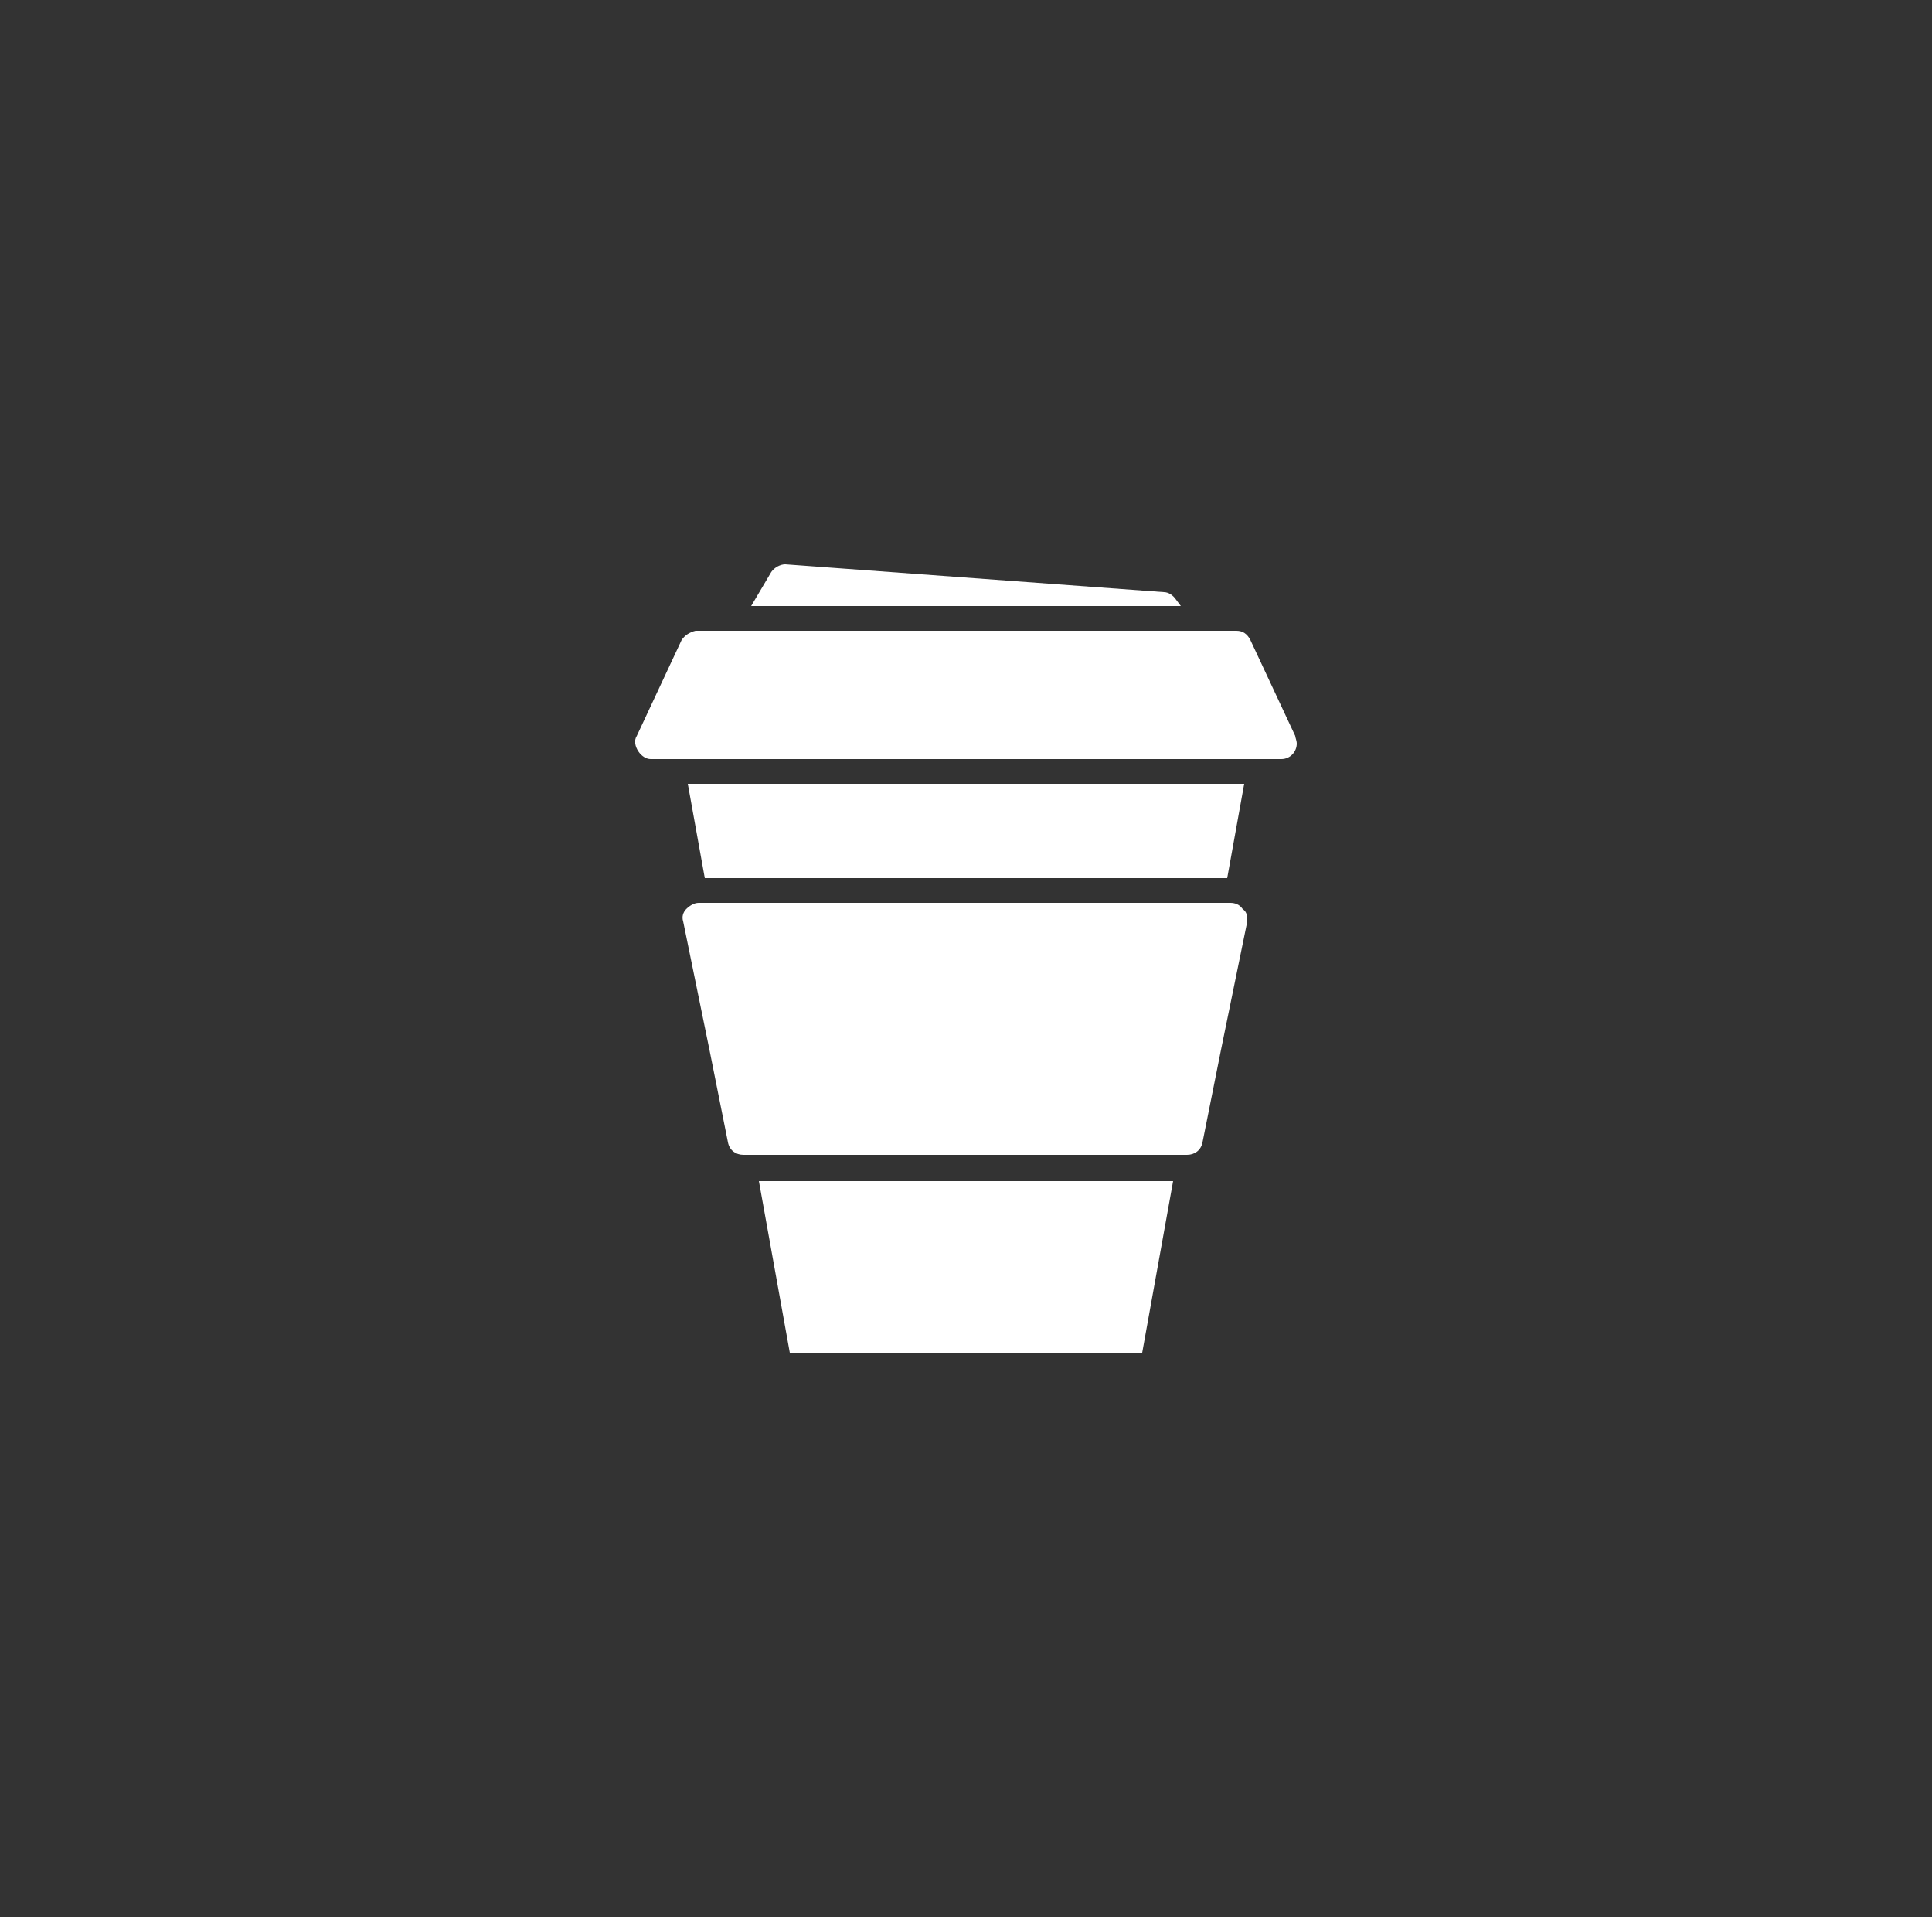 <?xml version="1.0" encoding="UTF-8"?> <svg xmlns="http://www.w3.org/2000/svg" xmlns:xlink="http://www.w3.org/1999/xlink" id="Layer_1" data-name="Layer 1" viewBox="0 0 125 124"><rect x="0" y="0" width="125" height="124" fill="#333333" stroke="none"/><defs><style> .cls-1 { clip-path: url(#clippath); } .cls-2 { fill: none; } .cls-2, .cls-3 { stroke-width: 0px; } .cls-3 { fill: #fff; fill-rule: evenodd; } </style><clipPath id="clippath"><rect class="cls-2" x="41.1" y="36.5" width="42.8" height="51"></rect></clipPath></defs><g id="Amenity_Icon_CaffeineHaven_Green" data-name="Amenity Icon CaffeineHaven Green"><g id="Group_296" data-name="Group 296"><g class="cls-1"><g id="Group_296-2" data-name="Group 296-2"><path id="Path_478" data-name="Path 478" class="cls-3" d="m80.5,50.7l-1.1,6.1h-33.8l-1.1-6.1s36,0,36,0Zm-4.1-11.5l-.3-.4c-.2-.3-.5-.5-.8-.5l-24.5-1.8c-.3,0-.7.2-.9.5l-1.3,2.2h27.8Zm7.4,8.4l-2.9-6.2c-.2-.4-.5-.6-.9-.6h-35c-.4.1-.7.3-.9.6l-2.9,6.2c-.2.3-.1.7.1,1,.2.3.5.5.8.5h40.8c.6,0,1-.5,1-1,0-.2-.1-.4-.1-.5h0Zm-3.1,12l-1.7,8.3-1.2,6c-.1.5-.5.8-1,.8h-28.7c-.5,0-.9-.3-1-.8l-1.2-6-1.7-8.3c-.1-.3,0-.6.2-.8.2-.2.5-.4.8-.4h34.4c.3,0,.6.1.8.4.3.2.3.5.3.8h0Zm-4.8,16.8l-2,11.1h-22.8l-2-11.1h26.8Z"></path></g></g></g></g></svg> 